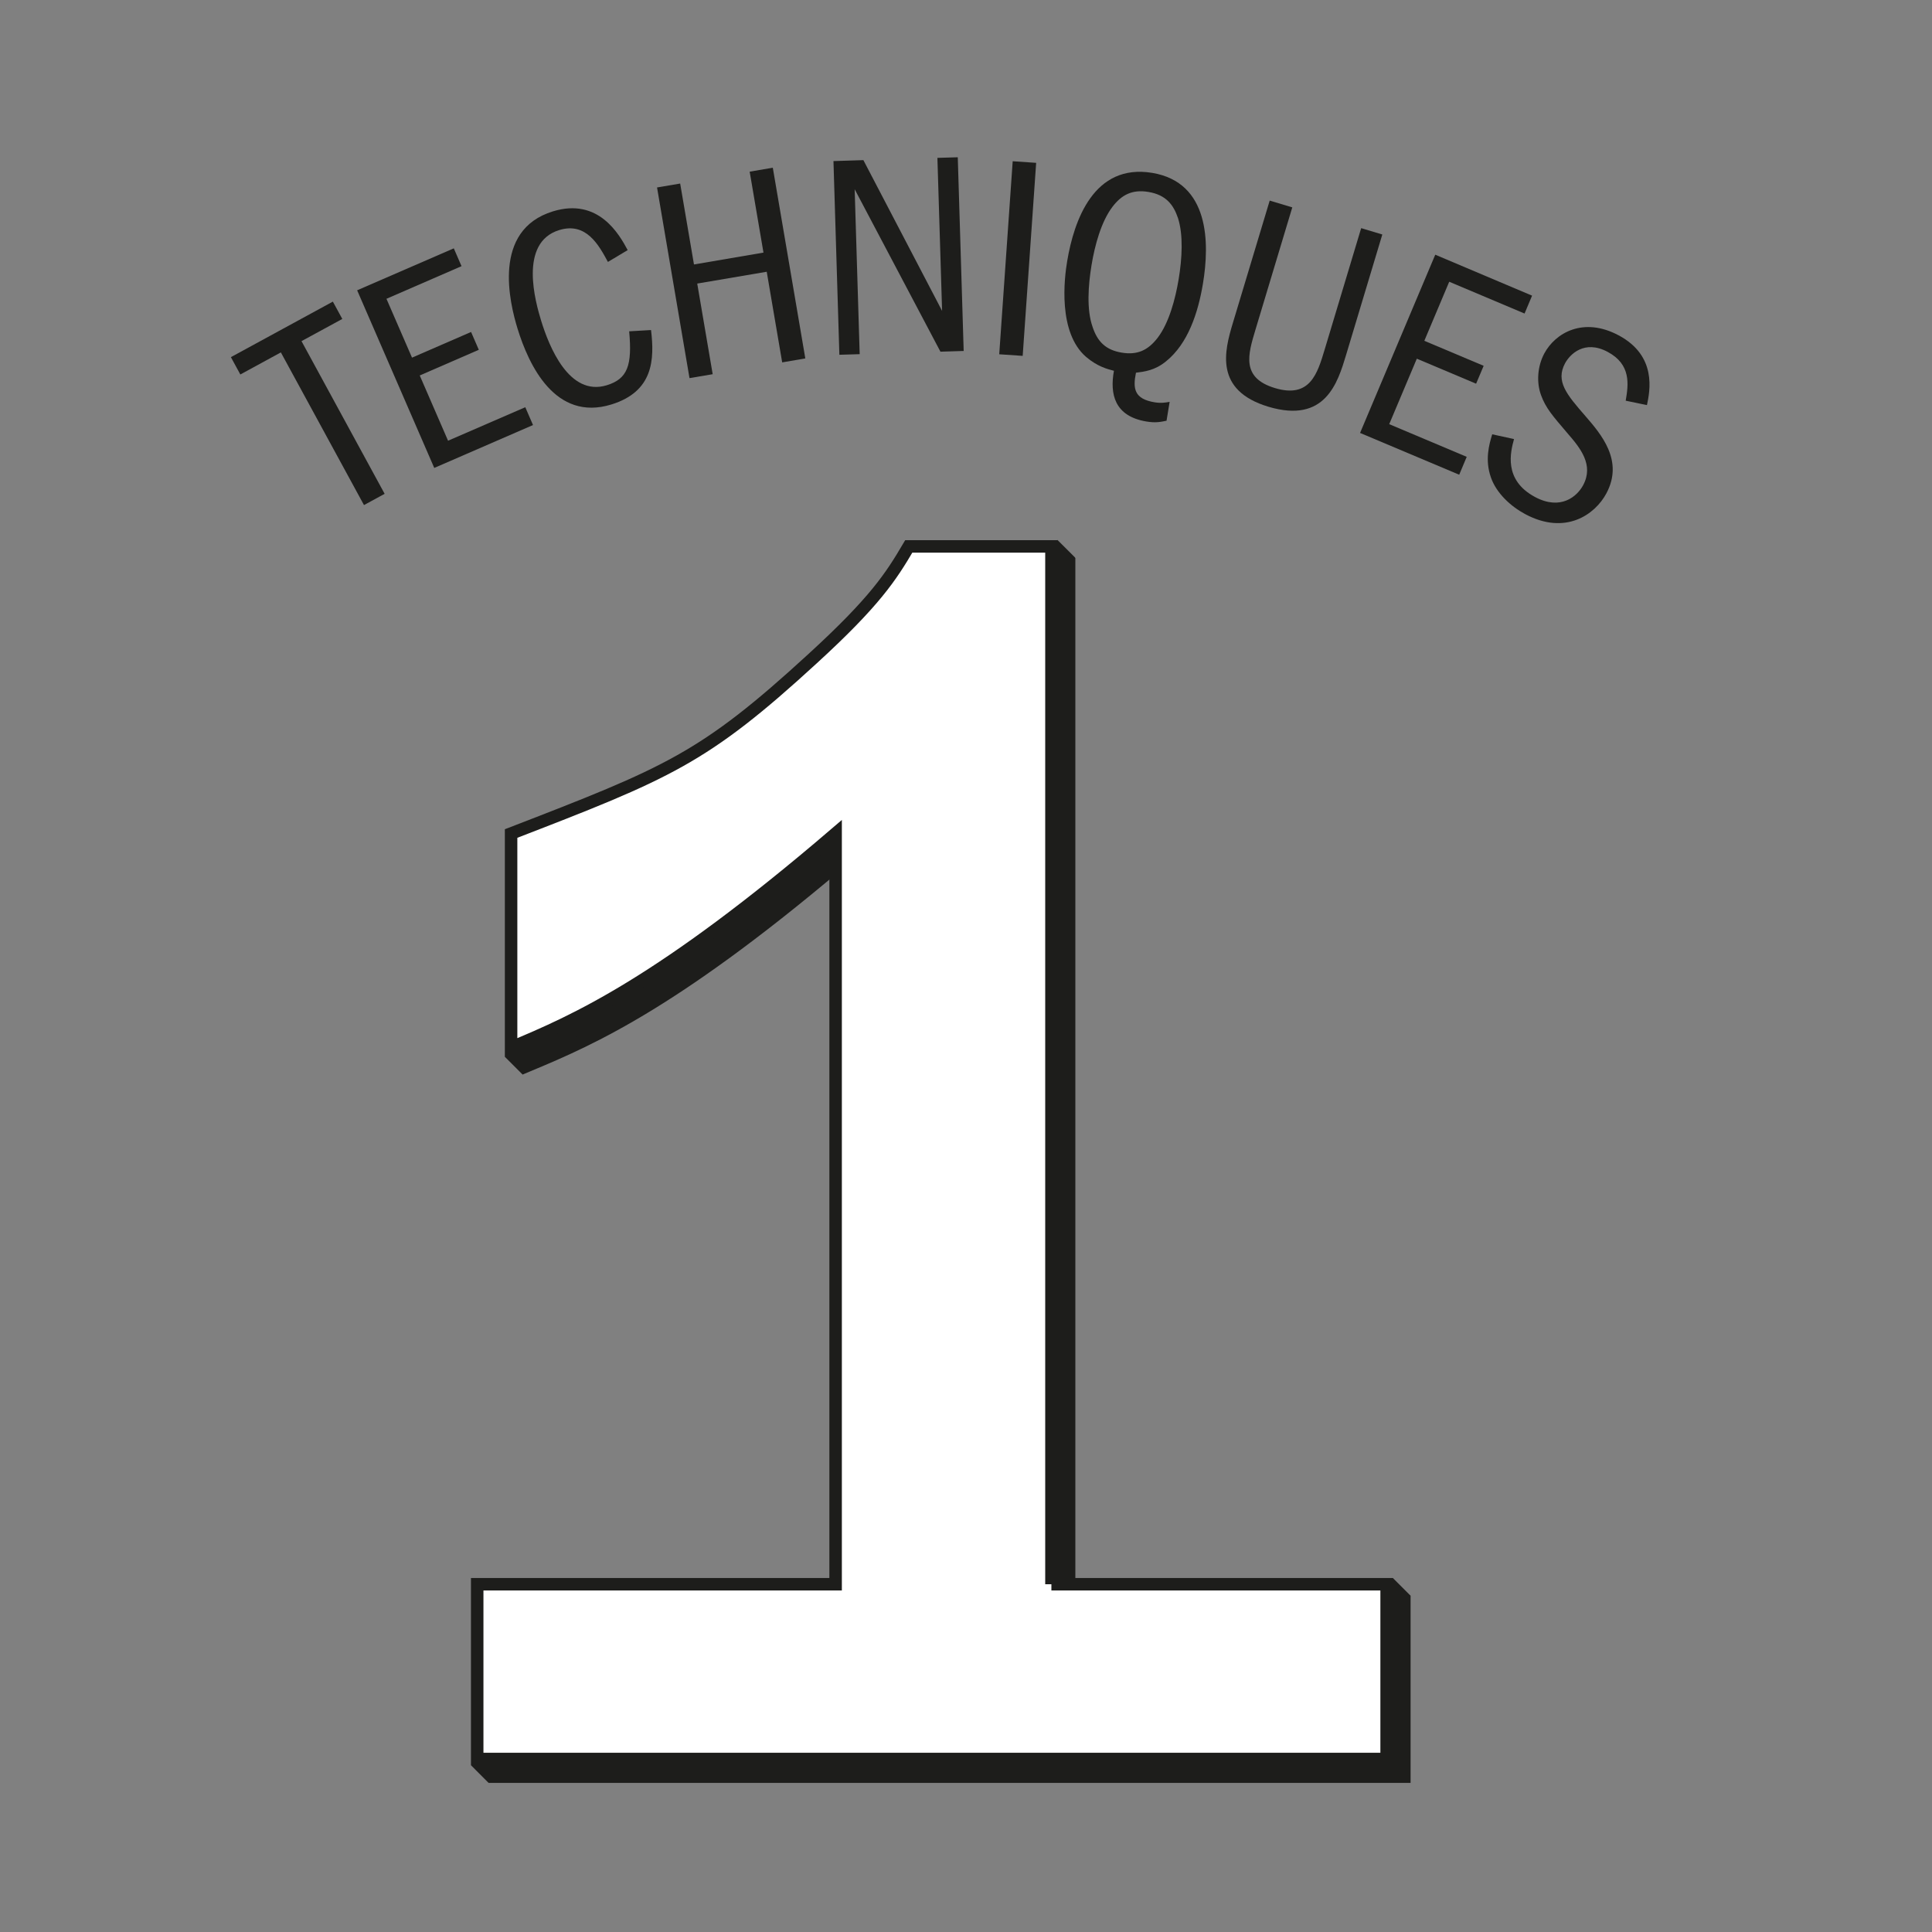 <?xml version="1.0" encoding="utf-8"?>
<!-- Generator: Adobe Illustrator 24.0.3, SVG Export Plug-In . SVG Version: 6.00 Build 0)  -->
<svg version="1.1" id="Layer_1" xmlns="http://www.w3.org/2000/svg" xmlns:xlink="http://www.w3.org/1999/xlink" x="0px" y="0px"
	 viewBox="0 0 350 350" style="enable-background:new 0 0 350 350;" xml:space="preserve">
<rect x="0" y="0" width="350" height="350" fill="#808080" stroke="none"/>
<style type="text/css">
	.st0{fill:#1D1D1B;}
	.st1{fill:#1D1D1B;stroke:#1D1D1B;stroke-width:2.262;}
	.st2{fill:#FFFFFF;stroke:#1D1D1B;stroke-width:2.262;}
</style>
<g>
	<path class="st0" d="M60.3,54.64l1.71,3.14l-7.39,4.02l15.06,27.66l-3.74,2.04L50.88,63.84l-7.34,4l-1.71-3.14L60.3,54.64z"/>
	<path class="st0" d="M82.21,44.99l1.4,3.23l-13.6,5.91l4.63,10.66l10.7-4.65l1.4,3.23l-10.7,4.65l5.13,11.82l13.99-6.07l1.4,3.23
		l-17.89,7.77L64.7,52.59L82.21,44.99z"/>
	<path class="st0" d="M117.94,59.79c0.64,5.31,0.45,11.14-7.2,13.49c-10.16,3.12-14.95-7.13-16.99-13.77
		c-1.4-4.58-4.7-17.81,6.42-21.22c8.24-2.53,11.99,4.13,13.54,7.02l-3.58,2.14c-1.66-3.07-3.94-7.27-8.82-5.77
		c-7.39,2.27-4.29,13.09-3.28,16.41c1.44,4.68,5.06,13.8,11.9,11.7c3.77-1.16,4.62-3.61,4.05-9.77L117.94,59.79z"/>
	<path class="st0" d="M119.03,33.96l4.19-0.71l2.5,14.66l12.59-2.15l-2.5-14.66l4.19-0.72l5.89,34.55l-4.19,0.72l-2.8-16.42
		l-12.59,2.14l2.8,16.42l-4.2,0.71L119.03,33.96z"/>
	<path class="st0" d="M156.41,29.01l14.26,27.31l-0.85-27.72l3.69-0.11l1.07,35.09l-4.21,0.13l-15.54-29.43l0.91,29.88l-3.68,0.11
		l-1.07-35.09L156.41,29.01z"/>
	<path class="st0" d="M187.71,29.5l-2.44,34.97l-4.25-0.29l2.44-34.97L187.71,29.5z"/>
	<path class="st0" d="M211.33,76.22c-1.04,0.2-1.93,0.43-3.65,0.14c-5.81-0.97-6.64-5-5.88-9.19c-1.18-0.3-2.97-0.76-5.02-2.49
		c-5.18-4.44-3.97-14.31-3.45-17.37c1.23-7.37,4.83-17.75,15.41-15.99c10.37,1.73,10.42,12.67,9.18,20.09
		c-0.88,5.29-2.72,10.85-6.66,14.03c-2.04,1.69-3.99,1.89-5.47,2.08c-0.59,2.89-0.31,4.75,3.37,5.36c1.15,0.19,1.96,0.06,2.73-0.08
		L211.33,76.22z M201.53,37.47c-2.05,2.7-3.2,6.99-3.79,10.57c-0.6,3.63-0.91,8.01,0.17,11.12c0.88,2.71,2.39,4.24,5.29,4.72
		c2.8,0.47,4.75-0.38,6.53-2.7c2.05-2.7,3.19-6.99,3.79-10.57c0.64-3.84,0.86-8.07-0.12-11.11c-0.82-2.43-2.18-4.2-5.35-4.73
		C205.05,34.27,203.16,35.34,201.53,37.47z"/>
	<path class="st0" d="M234.11,37.57l-6.69,22.22c-1.33,4.43-2.61,8.66,3.54,10.51c6.34,1.91,7.69-2.57,9.01-6.96l6.62-22.01
		l3.83,1.15l-6.56,21.81c-1.52,5.04-3.76,12.49-14.09,9.39c-9.82-2.96-7.95-10.09-6.44-15.12l6.69-22.22L234.11,37.57z"/>
	<path class="st0" d="M277.55,53.56l-1.36,3.24l-13.65-5.76l-4.51,10.7l10.75,4.53l-1.37,3.24l-10.74-4.53l-5,11.86l14.04,5.92
		l-1.36,3.24l-17.96-7.57l13.62-32.29L277.55,53.56z"/>
	<path class="st0" d="M294.51,72.59c0.51-2.95,1-6.56-3.26-8.84c-4.22-2.26-6.86,0.45-7.73,2.07c-1.73,3.25,0.27,5.63,3.67,9.53
		c2.87,3.32,7,8.09,3.82,14.03c-2.05,3.85-7.43,7.65-14.7,3.76c-2.64-1.41-5.24-3.81-6.22-6.66c-1.11-3.16-0.33-5.96,0.24-7.8
		l3.95,0.86c-0.62,2.29-1.99,7.4,3.81,10.5c4.64,2.48,7.62-0.1,8.71-2.14c1.96-3.66-0.47-6.69-2.8-9.37
		c-2.82-3.3-3.97-4.62-4.82-6.93c-0.86-2.31-0.66-5.24,0.58-7.56c2.01-3.75,7.1-6.7,13.49-3.28c6.96,3.72,5.65,10.06,5.11,12.63
		L294.51,72.59z"/>
</g>
<g>
	<g>
		<g>
			<path class="st1" d="M193.68,290.2h60.73v31.66H89.66V290.2h64.93v-136c-31.66,27.14-47.16,33.92-58.79,38.77V154.2
				c28.43-10.98,34.89-13.57,54.59-31.66c11.3-10.34,14.21-14.86,17.44-20.35h25.85V290.2z"/>
		</g>
		<g>
			<g>
				<path class="st2" d="M190.47,287h60.73v31.66H86.45V287h64.93v-136c-31.66,27.14-47.16,33.92-58.79,38.77v-38.77
					c28.43-10.98,34.89-13.57,54.6-31.66c11.3-10.34,14.21-14.86,17.44-20.35h25.85V287z"/>
			</g>
		</g>
	</g>
	<polygon class="st0" points="91.46,191.45 94.66,194.65 96.89,193.05 95.67,188.88 	"/>
	<polygon class="st0" points="191.56,97.81 194.77,101.01 194.02,102.08 190.82,101.81 	"/>
	<polygon class="st0" points="252.32,285.86 255.53,289.07 255.05,289.5 252,289.5 251.46,287.63 	"/>
	<polygon class="st0" points="85.32,319.79 88.52,323 89.49,322.15 88.66,319.2 	"/>
</g>
</svg>
